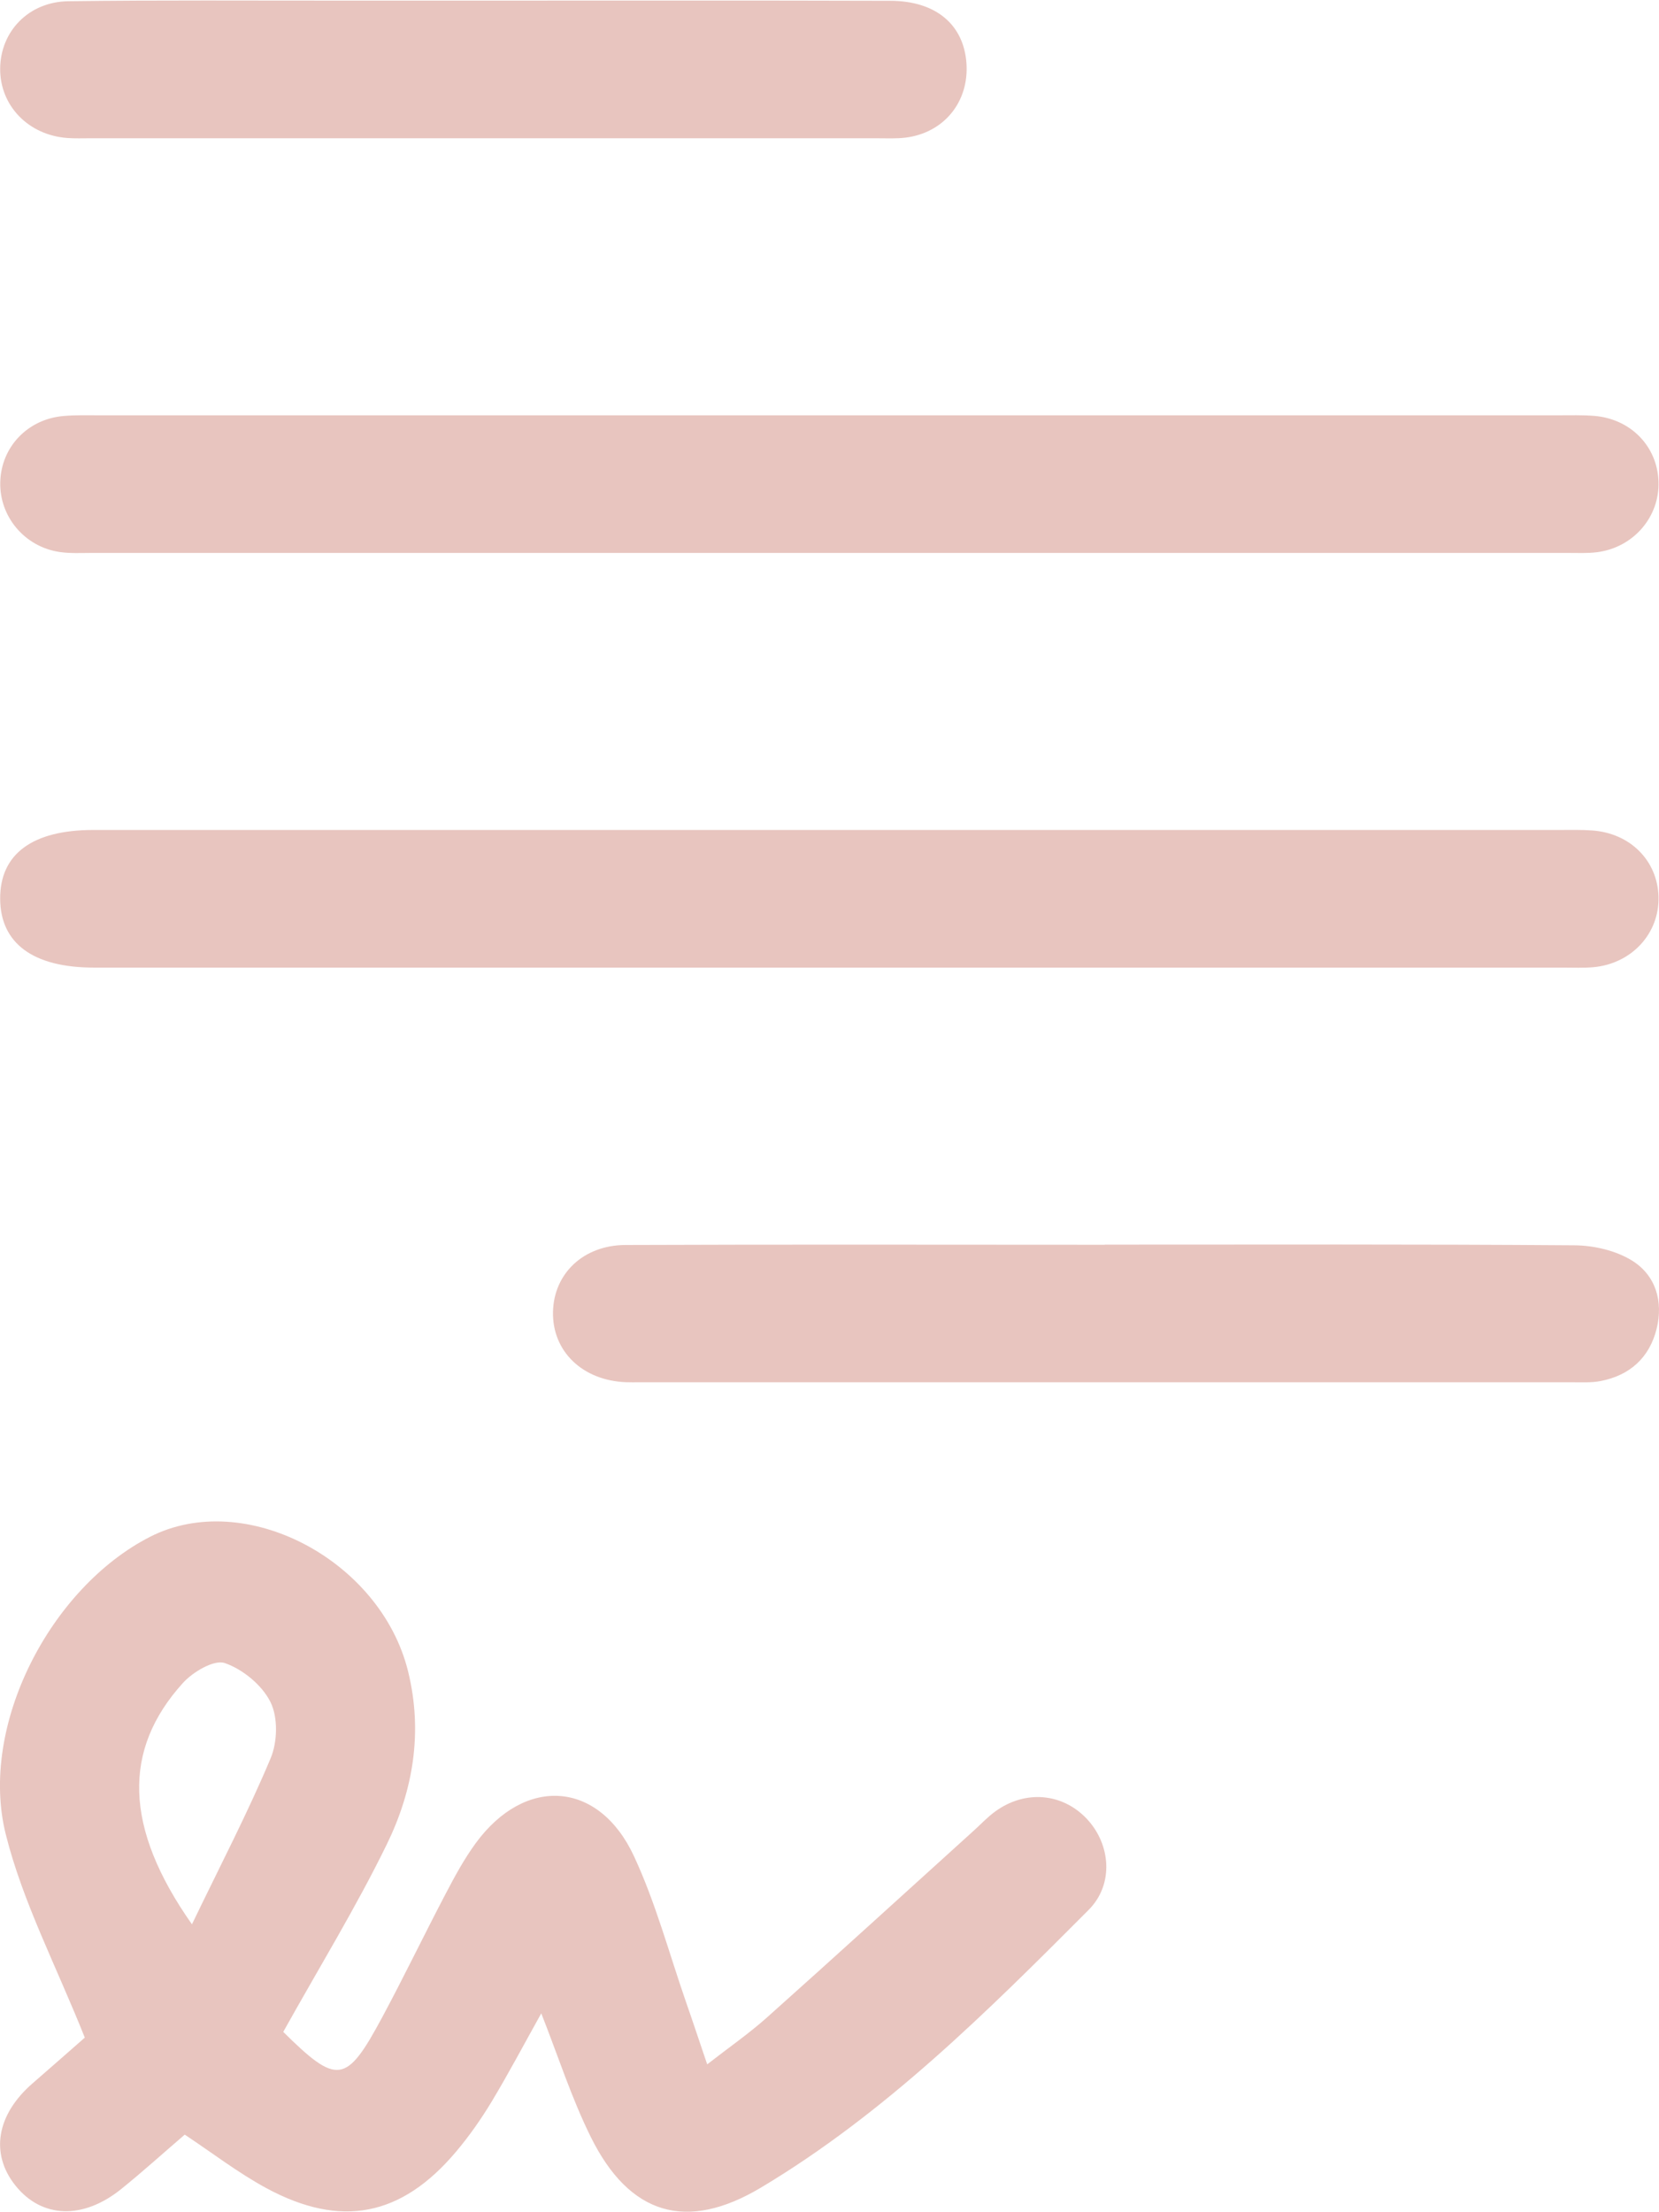 <?xml version="1.0" encoding="UTF-8"?> <svg xmlns="http://www.w3.org/2000/svg" width="51" height="68" viewBox="0 0 51 68" fill="none"> <path d="M16.638 61.889C16.12 62.818 15.641 63.724 15.114 64.601C14.789 65.139 14.425 65.659 14.021 66.138C12.342 68.13 10.482 68.501 8.183 67.257C7.315 66.786 6.524 66.175 5.679 65.615C5.04 66.164 4.401 66.742 3.733 67.282C2.55 68.238 1.283 68.189 0.476 67.182C-0.309 66.202 -0.108 65.001 1.001 64.039C1.622 63.5 2.237 62.957 2.607 62.633C1.726 60.423 0.699 58.468 0.178 56.387C-0.659 53.051 1.547 48.804 4.613 47.239C7.524 45.753 11.699 47.942 12.545 51.375C13.005 53.242 12.701 55.036 11.888 56.698C10.947 58.626 9.819 60.463 8.694 62.481C8.642 62.32 8.644 62.397 8.683 62.433C10.372 64.105 10.641 64.073 11.756 61.996C12.43 60.74 13.047 59.455 13.709 58.194C13.986 57.666 14.273 57.137 14.623 56.658C16.14 54.585 18.405 54.73 19.487 57.051C20.155 58.485 20.567 60.035 21.088 61.536C21.295 62.127 21.491 62.722 21.74 63.455C22.416 62.929 23.031 62.503 23.584 62.008C25.713 60.108 27.82 58.184 29.936 56.27C30.157 56.07 30.362 55.849 30.604 55.675C31.519 55.014 32.66 55.114 33.407 55.905C34.146 56.687 34.25 57.921 33.467 58.706C30.351 61.833 27.217 64.956 23.395 67.242C21.101 68.613 19.348 68.082 18.163 65.69C17.566 64.485 17.153 63.187 16.64 61.889H16.638ZM5.902 59.147C6.79 57.306 7.625 55.704 8.32 54.045C8.531 53.544 8.549 52.79 8.315 52.319C8.057 51.799 7.463 51.309 6.909 51.12C6.579 51.007 5.928 51.393 5.62 51.735C3.767 53.784 3.806 56.172 5.9 59.149L5.902 59.147Z" fill="#E8C5BF"></path> <path d="M25.528 12.766C32.991 12.766 40.455 12.766 47.918 12.766C48.282 12.766 48.648 12.755 49.013 12.784C50.124 12.876 50.938 13.708 50.984 14.781C51.032 15.878 50.221 16.831 49.095 16.974C48.8 17.011 48.498 16.996 48.2 16.996C33.074 16.996 17.949 16.996 2.823 16.996C2.492 16.996 2.155 17.016 1.829 16.967C0.756 16.808 -0.022 15.876 0.008 14.816C0.035 13.745 0.844 12.886 1.946 12.788C2.309 12.755 2.675 12.766 3.039 12.766C10.535 12.766 18.032 12.766 25.528 12.766Z" fill="#E8C5BF"></path> <path d="M25.558 25.512C33.021 25.512 40.485 25.512 47.948 25.512C48.279 25.512 48.613 25.503 48.942 25.527C50.112 25.607 50.952 26.451 50.985 27.559C51.018 28.695 50.156 29.631 48.966 29.732C48.669 29.757 48.369 29.743 48.071 29.743C33.012 29.743 17.952 29.743 2.894 29.743C1.025 29.743 0.014 29.003 0.005 27.632C-0.004 26.253 0.993 25.512 2.87 25.512C10.432 25.512 17.996 25.512 25.558 25.512Z" fill="#E8C5BF"></path> <path d="M33.962 38.258C38.774 38.258 43.585 38.242 48.398 38.279C48.995 38.282 49.666 38.438 50.166 38.745C50.898 39.197 51.138 39.999 50.926 40.849C50.706 41.731 50.106 42.275 49.211 42.45C48.921 42.507 48.616 42.489 48.317 42.489C38.76 42.489 29.202 42.489 19.645 42.489C19.511 42.489 19.379 42.493 19.246 42.487C17.907 42.436 16.976 41.539 17 40.327C17.023 39.155 17.926 38.275 19.226 38.269C24.137 38.249 29.048 38.262 33.96 38.262V38.258H33.962Z" fill="#E8C5BF"></path> <path d="M14.836 0.019C19.016 0.019 23.195 0.012 27.374 0.025C28.773 0.028 29.626 0.759 29.71 1.943C29.794 3.128 29.02 4.083 27.841 4.23C27.546 4.266 27.244 4.25 26.946 4.25C18.886 4.25 10.827 4.25 2.767 4.25C2.535 4.25 2.302 4.259 2.072 4.242C0.871 4.155 -0.002 3.248 0.005 2.112C0.012 0.968 0.878 0.054 2.101 0.038C4.918 0.001 7.737 0.021 10.556 0.019C11.982 0.019 13.409 0.019 14.835 0.019H14.836Z" fill="#E8C5BF"></path> </svg> 